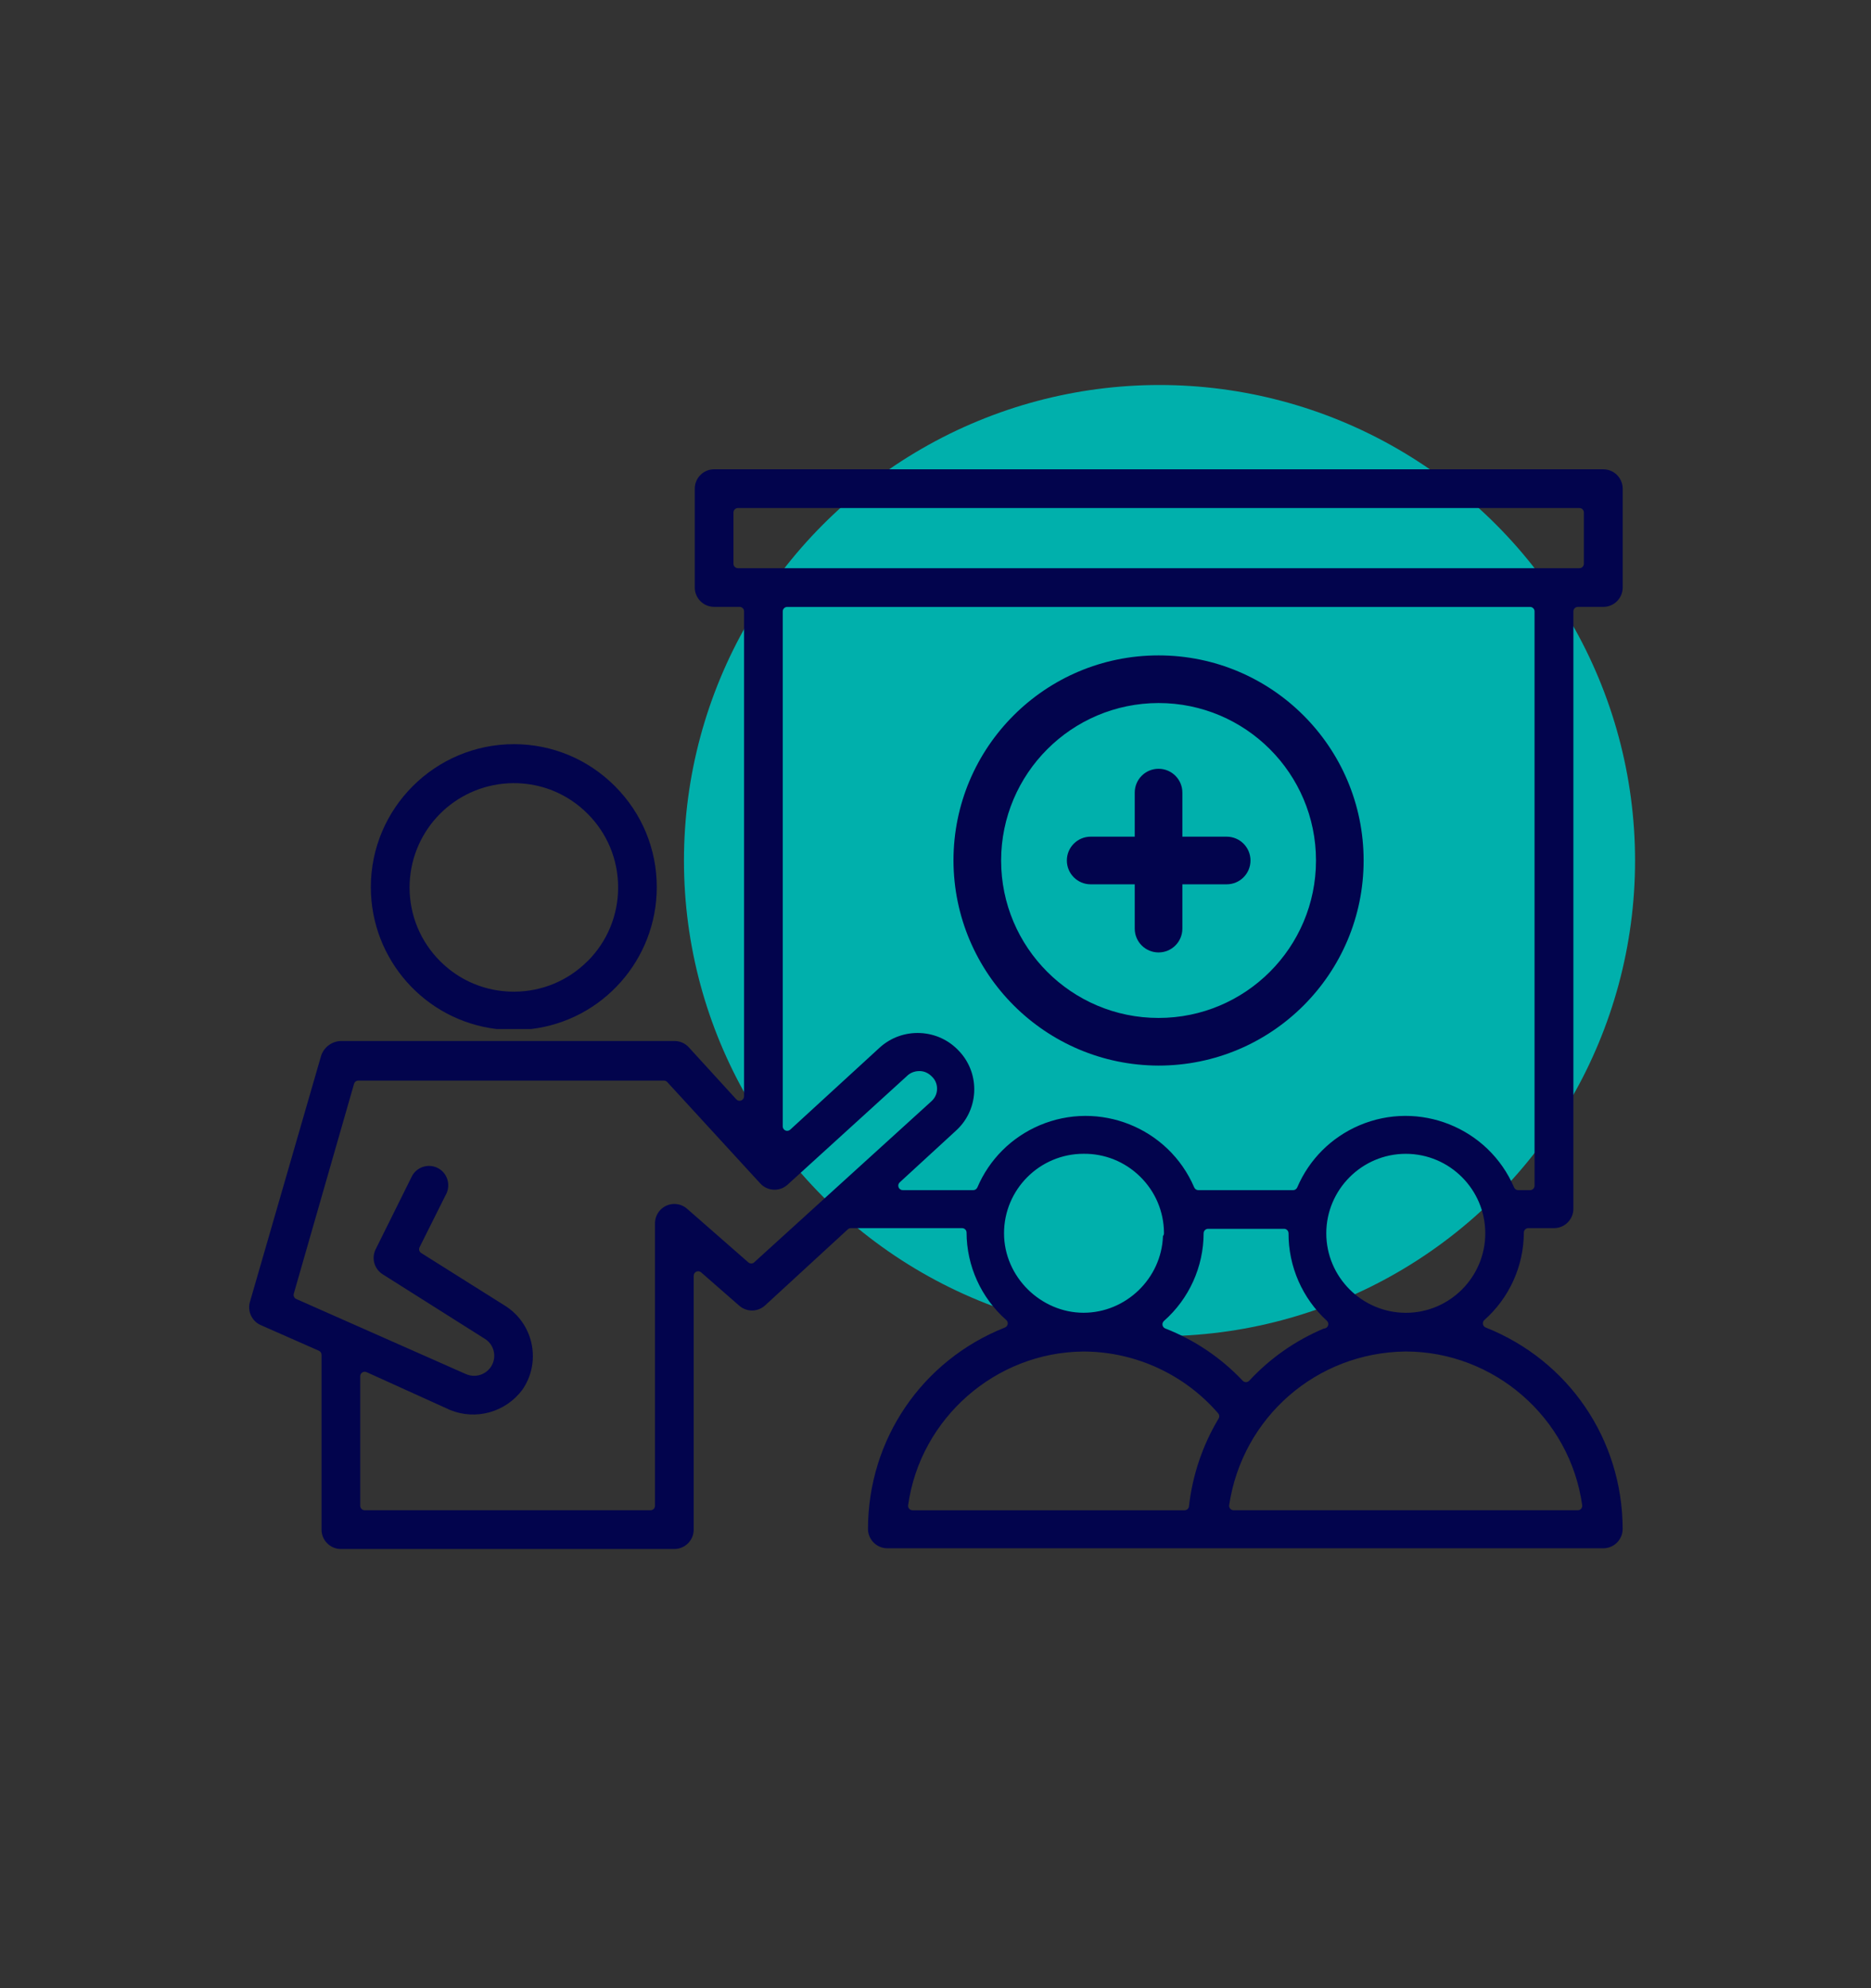 <svg xmlns="http://www.w3.org/2000/svg" xmlns:xlink="http://www.w3.org/1999/xlink" id="Calque_1" data-name="Calque 1" viewBox="0 0 628.44 667.71"><rect x="0" y="0" width="628.44" height="667.71" fill="#333333" stroke="none"/><defs><style>      .cls-1 {        fill: none;      }      .cls-1, .cls-2, .cls-3, .cls-4, .cls-5, .cls-6, .cls-7, .cls-8, .cls-9, .cls-10, .cls-11, .cls-12, .cls-13, .cls-14, .cls-15, .cls-16, .cls-17, .cls-18, .cls-19, .cls-20, .cls-21, .cls-22, .cls-23, .cls-24, .cls-25 {        stroke-width: 0px;      }      .cls-2 {        fill: url(#Dégradé_sans_nom_11-11);      }      .cls-3 {        fill: url(#Dégradé_sans_nom_11-10);      }      .cls-4 {        fill: url(#Dégradé_sans_nom_11-14);      }      .cls-5 {        fill: url(#Dégradé_sans_nom_11-15);      }      .cls-6 {        fill: url(#Dégradé_sans_nom_11-12);      }      .cls-7 {        fill: url(#Dégradé_sans_nom_11-17);      }      .cls-8 {        fill: url(#Dégradé_sans_nom_11-13);      }      .cls-9 {        fill: url(#Dégradé_sans_nom_11-18);      }      .cls-10 {        fill: url(#Dégradé_sans_nom_11-19);      }      .cls-11 {        fill: url(#Dégradé_sans_nom_11-16);      }      .cls-12 {        fill: url(#Dégradé_sans_nom_11-20);      }      .cls-13 {        fill: url(#Dégradé_sans_nom_11-21);      }      .cls-14 {        fill: url(#Dégradé_sans_nom_11-22);      }      .cls-15 {        fill: url(#Dégradé_sans_nom_11-9);      }      .cls-16 {        fill: url(#Dégradé_sans_nom_11-3);      }      .cls-17 {        fill: url(#Dégradé_sans_nom_11-2);      }      .cls-18 {        fill: url(#Dégradé_sans_nom_11-4);      }      .cls-19 {        fill: url(#Dégradé_sans_nom_11-7);      }      .cls-20 {        fill: url(#Dégradé_sans_nom_11-6);      }      .cls-21 {        fill: url(#Dégradé_sans_nom_11-5);      }      .cls-22 {        fill: url(#Dégradé_sans_nom_11-8);      }      .cls-23 {        fill: #00b0ac;      }      .cls-24 {        fill: #02044d;      }      .cls-25 {        fill: url(#Dégradé_sans_nom_11);      }    </style><linearGradient id="D&#xE9;grad&#xE9;_sans_nom_11" data-name="D&#xE9;grad&#xE9; sans nom 11" x1="90.86" y1="-2280.85" x2="90.86" y2="-92.5" gradientUnits="userSpaceOnUse"><stop offset="0" stop-color="#fff"></stop><stop offset=".12" stop-color="#fff" stop-opacity=".98"></stop><stop offset=".24" stop-color="#fff" stop-opacity=".94"></stop><stop offset=".36" stop-color="#fff" stop-opacity=".86"></stop><stop offset=".48" stop-color="#fff" stop-opacity=".75"></stop><stop offset=".6" stop-color="#fff" stop-opacity=".61"></stop><stop offset=".71" stop-color="#fff" stop-opacity=".44"></stop><stop offset=".83" stop-color="#fff" stop-opacity=".24"></stop><stop offset=".94" stop-color="#fff" stop-opacity=".01"></stop><stop offset=".95" stop-color="#fff" stop-opacity="0"></stop></linearGradient><linearGradient id="D&#xE9;grad&#xE9;_sans_nom_11-2" data-name="D&#xE9;grad&#xE9; sans nom 11" x1="-21.99" y1="-2280.85" x2="-21.99" y2="-92.5" xlink:href="#D&#xE9;grad&#xE9;_sans_nom_11"></linearGradient><linearGradient id="D&#xE9;grad&#xE9;_sans_nom_11-3" data-name="D&#xE9;grad&#xE9; sans nom 11" x1="275.77" y1="-2280.85" x2="275.77" y2="-92.5" xlink:href="#D&#xE9;grad&#xE9;_sans_nom_11"></linearGradient><linearGradient id="D&#xE9;grad&#xE9;_sans_nom_11-4" data-name="D&#xE9;grad&#xE9; sans nom 11" x1="388.99" y1="-2280.85" x2="388.99" y2="-92.5" xlink:href="#D&#xE9;grad&#xE9;_sans_nom_11"></linearGradient><linearGradient id="D&#xE9;grad&#xE9;_sans_nom_11-5" data-name="D&#xE9;grad&#xE9; sans nom 11" x1="-108.82" y1="-2280.85" x2="-108.82" y2="-92.5" xlink:href="#D&#xE9;grad&#xE9;_sans_nom_11"></linearGradient><linearGradient id="D&#xE9;grad&#xE9;_sans_nom_11-6" data-name="D&#xE9;grad&#xE9; sans nom 11" x1="507.94" y1="-2280.85" x2="507.94" y2="-92.5" xlink:href="#D&#xE9;grad&#xE9;_sans_nom_11"></linearGradient><linearGradient id="D&#xE9;grad&#xE9;_sans_nom_11-7" data-name="D&#xE9;grad&#xE9; sans nom 11" x1="452.98" y1="-2280.85" x2="452.98" y2="-92.5" xlink:href="#D&#xE9;grad&#xE9;_sans_nom_11"></linearGradient><linearGradient id="D&#xE9;grad&#xE9;_sans_nom_11-8" data-name="D&#xE9;grad&#xE9; sans nom 11" x1="36.12" y1="-2280.85" x2="36.12" y2="-92.5" xlink:href="#D&#xE9;grad&#xE9;_sans_nom_11"></linearGradient><linearGradient id="D&#xE9;grad&#xE9;_sans_nom_11-9" data-name="D&#xE9;grad&#xE9; sans nom 11" x1="582.14" y1="-2280.85" x2="582.14" y2="-92.5" xlink:href="#D&#xE9;grad&#xE9;_sans_nom_11"></linearGradient><linearGradient id="D&#xE9;grad&#xE9;_sans_nom_11-10" data-name="D&#xE9;grad&#xE9; sans nom 11" x1="-81.1" y1="-2280.85" x2="-81.1" y2="-92.5" xlink:href="#D&#xE9;grad&#xE9;_sans_nom_11"></linearGradient><linearGradient id="D&#xE9;grad&#xE9;_sans_nom_11-11" data-name="D&#xE9;grad&#xE9; sans nom 11" x1="611.69" y1="-2280.85" x2="611.69" y2="-92.5" xlink:href="#D&#xE9;grad&#xE9;_sans_nom_11"></linearGradient><linearGradient id="D&#xE9;grad&#xE9;_sans_nom_11-12" data-name="D&#xE9;grad&#xE9; sans nom 11" x1="654.39" y1="-2280.85" x2="654.39" y2="-92.5" xlink:href="#D&#xE9;grad&#xE9;_sans_nom_11"></linearGradient><linearGradient id="D&#xE9;grad&#xE9;_sans_nom_11-13" data-name="D&#xE9;grad&#xE9; sans nom 11" x1="641.32" y1="-2280.85" x2="641.32" y2="-92.5" xlink:href="#D&#xE9;grad&#xE9;_sans_nom_11"></linearGradient><linearGradient id="D&#xE9;grad&#xE9;_sans_nom_11-14" data-name="D&#xE9;grad&#xE9; sans nom 11" x1="557.12" y1="-2280.85" x2="557.12" y2="-92.5" xlink:href="#D&#xE9;grad&#xE9;_sans_nom_11"></linearGradient><linearGradient id="D&#xE9;grad&#xE9;_sans_nom_11-15" data-name="D&#xE9;grad&#xE9; sans nom 11" x1="56.97" y1="-2280.85" x2="56.97" y2="-92.5" xlink:href="#D&#xE9;grad&#xE9;_sans_nom_11"></linearGradient><linearGradient id="D&#xE9;grad&#xE9;_sans_nom_11-16" data-name="D&#xE9;grad&#xE9; sans nom 11" x1="681.14" y1="-2280.85" x2="681.14" y2="-92.5" xlink:href="#D&#xE9;grad&#xE9;_sans_nom_11"></linearGradient><linearGradient id="D&#xE9;grad&#xE9;_sans_nom_11-17" data-name="D&#xE9;grad&#xE9; sans nom 11" x1="158.76" y1="-2280.85" x2="158.76" y2="-92.5" xlink:href="#D&#xE9;grad&#xE9;_sans_nom_11"></linearGradient><linearGradient id="D&#xE9;grad&#xE9;_sans_nom_11-18" data-name="D&#xE9;grad&#xE9; sans nom 11" x1="97.86" y1="-2280.85" x2="97.86" y2="-92.5" xlink:href="#D&#xE9;grad&#xE9;_sans_nom_11"></linearGradient><linearGradient id="D&#xE9;grad&#xE9;_sans_nom_11-19" data-name="D&#xE9;grad&#xE9; sans nom 11" x1="562.19" y1="-2280.85" x2="562.19" y2="-92.5" xlink:href="#D&#xE9;grad&#xE9;_sans_nom_11"></linearGradient><linearGradient id="D&#xE9;grad&#xE9;_sans_nom_11-20" data-name="D&#xE9;grad&#xE9; sans nom 11" x1="487.99" y1="-2280.85" x2="487.99" y2="-92.5" xlink:href="#D&#xE9;grad&#xE9;_sans_nom_11"></linearGradient><linearGradient id="D&#xE9;grad&#xE9;_sans_nom_11-21" data-name="D&#xE9;grad&#xE9; sans nom 11" x1="415.74" y1="-2280.85" x2="415.74" y2="-92.5" xlink:href="#D&#xE9;grad&#xE9;_sans_nom_11"></linearGradient><linearGradient id="D&#xE9;grad&#xE9;_sans_nom_11-22" data-name="D&#xE9;grad&#xE9; sans nom 11" x1="344.09" y1="-2280.85" x2="344.09" y2="-92.5" xlink:href="#D&#xE9;grad&#xE9;_sans_nom_11"></linearGradient></defs><circle class="cls-23" cx="389.46" cy="289.03" r="159.73"></circle><path class="cls-1" d="m441.91,444.08c-7.37-7.56-11.74-17.85-12.09-28.4h-22.57c-.41,10.7-4.96,21.04-12.58,28.56,8.85,3.79,17.07,9.4,23.82,16.25,6.73-6.94,14.6-12.46,23.41-16.41Z"></path><path class="cls-1" d="m391.76,445.21c9.94,3.88,19.06,10.03,26.38,17.8.19.2.54.2.73,0,7.19-7.72,15.76-13.71,25.48-17.8l.31-.04c.21,0,.39-.12.47-.32.08-.19.03-.41-.13-.55-8.43-7.71-13.24-18.69-13.2-30.11,0-.13-.05-.26-.15-.36-.09-.09-.22-.15-.35-.15h-25.52c-.27,0-.5.22-.5.5-.03,11.55-5.01,22.55-13.67,30.19-.13.11-.19.29-.16.46.03.17.15.32.31.38Zm1.68-1.16c7.87-7.49,12.54-18.02,12.83-28.88v-.49h24.53v.49c.23,10.71,4.72,21.17,12.33,28.72l.52.52-.67.29c-9.12,3.99-17.23,9.66-24.12,16.85l-.36.38-.36-.37c-6.9-7.11-15.39-12.88-24.54-16.69l-.71-.29.56-.53Z"></path><path class="cls-1" d="m363.94,439.88c13.78,0,25.3-11.2,25.69-24.97v-.21s.17-.14.17-.14c.11-.1.16-.23.16-.37v-.17c-.07-6.88-2.81-13.33-7.72-18.16-4.86-4.76-11.24-7.38-17.99-7.38-.1,0-.2,0-.3,0-14.18,0-25.71,11.53-25.71,25.7s11.53,25.7,25.7,25.7Zm0-50.4h.24c6.53,0,12.69,2.52,17.35,7.09,4.57,4.49,7.21,10.48,7.41,16.87v.22s-.15.15-.15.15c-.1.09-.15.22-.15.36,0,13.62-11.08,24.7-24.7,24.7s-24.7-11.08-24.7-24.7,11.08-24.7,24.71-24.7Z"></path><path class="cls-1" d="m364.07,456.89c-27.32.13-51.21,20.43-55.81,47.32h88.28c1.28-9.94,4.61-19.74,9.65-28.41-10.73-11.93-26.05-18.82-42.11-18.91Z"></path><path class="cls-1" d="m363.94,437.88c13.07,0,23.7-10.63,23.7-23.7,0-.33.11-.64.3-.9-.25-6.06-2.76-11.74-7.11-16-4.47-4.39-10.39-6.81-16.65-6.81h-.23c-13.08,0-23.72,10.63-23.72,23.7s10.63,23.7,23.7,23.7Z"></path><path class="cls-1" d="m364.33,454.89h-.39c-29.04.22-53.92,22.04-57.94,50.75-.02.14.02.29.12.4.1.11.23.17.38.17h91.36c.26,0,.47-.19.5-.45,1.16-10.5,4.65-20.83,10.09-29.88h0c.11-.19.09-.42-.05-.58-11.08-12.8-27.14-20.24-44.07-20.41Zm42.89,21.1c-5.14,8.75-8.52,18.7-9.75,28.77l-.05.44h-90.34l.09-.58c4.44-27.66,28.9-48.61,56.9-48.74h0c16.46.09,32.17,7.21,43.09,19.52l.24.27-.18.31Z"></path><path class="cls-1" d="m310.72,363.56c-.54-.52-1.26-.8-2.07-.81-.76.01-1.48.33-2.02.88l-40.07,36.47c-1.94,1.74-4.41,2.62-6.93,2.48-2.53-.14-4.86-1.25-6.55-3.14l-30.74-33.5h-100.85l-19.57,68.14,55.76,24.67c1.65.74,3.61.22,4.65-1.26.05-.07.09-.13.14-.21,1.07-1.74.52-4.02-1.22-5.09l-34.34-21.69c-4.13-2.62-5.6-7.88-3.42-12.26l11.92-24c.15-.35.36-.75.6-1.14,1.33-2.16,3.42-3.68,5.89-4.27,2.47-.59,5.02-.18,7.18,1.15,2.16,1.33,3.67,3.42,4.26,5.89.59,2.47.18,5.02-1.15,7.18l-7.97,15.95,27.09,17.04c.27.17.53.34.79.52,10.4,7.2,13.01,21.52,5.81,31.92-6.44,8.68-17.9,11.89-27.88,7.82l-26.01-11.78v39.69h93v-93.3c-.02-2.33.82-4.58,2.36-6.34,1.67-1.9,3.99-3.04,6.52-3.21,2.54-.16,4.98.67,6.88,2.34l19.55,17.12,58.53-53.18c.06-.06.13-.12.18-.18.99-1.08.9-2.77-.18-3.76l-.14-.13Z"></path><path class="cls-1" d="m472.1,456.89c-27.63.33-51.08,20.19-55.99,47.32h112.08c-4.62-27.02-28.63-47.32-56.09-47.32Z"></path><path class="cls-1" d="m312.24,362.26l-.14-.13c-.98-.95-2.18-1.44-3.47-1.38-1.3.02-2.54.55-3.41,1.45l-40.08,36.47c-1.51,1.35-3.44,2.03-5.42,1.91-2-.11-3.84-.99-5.18-2.49l-31.2-34c-.09-.1-.23-.16-.37-.16h-102.64c-.22,0-.42.15-.48.36l-20.24,70.48c-.07.24.05.5.28.59l56.95,25.2c2.52,1.14,5.5.33,7.1-1.92.07-.1.14-.21.21-.32.79-1.29,1.04-2.82.68-4.31-.35-1.48-1.26-2.73-2.55-3.53l-34.32-21.68c-3.26-2.06-4.42-6.22-2.7-9.68l11.94-24.05c.13-.3.3-.63.49-.93,1.05-1.71,2.7-2.9,4.65-3.37,1.95-.46,3.96-.14,5.67.91,3.52,2.17,4.61,6.83,2.42,10.39l-8.62,17.24c-.12.23-.04.51.18.65l28.24,17.76c.24.15.48.31.72.47,9.49,6.57,11.88,19.63,5.32,29.11-5.89,7.93-16.36,10.87-25.46,7.14l-28.1-12.73c-.07-.03-.14-.04-.21-.04-.09,0-.19.03-.27.08-.14.09-.23.25-.23.42v43.52c0,.28.22.5.5.5h96c.28,0,.5-.22.5-.5v-94.81c-.02-1.84.65-3.62,1.87-5.01,2.73-3.11,7.48-3.41,10.59-.68l20.56,18c.19.17.48.17.67,0l59.52-54.08c.11-.1.22-.21.32-.32.83-.92,1.26-2.11,1.21-3.35-.05-1.24-.58-2.37-1.48-3.19Zm-.47,5.87c-.08.09-.16.17-.25.25l-59.19,53.78-20.22-17.71c-1.7-1.5-3.89-2.23-6.16-2.09-2.27.15-4.34,1.17-5.84,2.87-1.38,1.57-2.13,3.59-2.11,5.68v94.3h-95v-42.24l27.41,12.42c9.53,3.89,20.51.82,26.67-7.48,6.88-9.93,4.39-23.63-5.56-30.52-.25-.17-.5-.34-.75-.5l-27.86-17.52,8.39-16.8c1.21-1.97,1.57-4.25,1.05-6.46-.53-2.21-1.88-4.08-3.81-5.27-1.93-1.19-4.21-1.55-6.42-1.03-2.21.53-4.08,1.88-5.27,3.82-.21.34-.4.71-.54,1.04l-11.93,24.03c-1.95,3.91-.63,8.63,3.06,10.97l34.33,21.69c2.2,1.35,2.9,4.25,1.54,6.46-.05.09-.11.17-.17.26-1.32,1.86-3.79,2.53-5.87,1.59l-56.56-25.02,20.02-69.7h102.04l31.04,33.83c1.52,1.7,3.6,2.69,5.87,2.82,2.26.12,4.47-.66,6.21-2.22l40.04-36.44c.7-.73,1.67-1.15,2.72-1.16,1.09.01,2.05.39,2.77,1.1l.12.12c1.49,1.36,1.6,3.67.24,5.16Z"></path><path class="cls-1" d="m309.28,343.92h0c5.86.28,11.27,2.83,15.22,7.17l.2.22c3.87,4.32,5.83,9.89,5.51,15.7s-2.87,11.13-7.19,15l-15.95,14.66h18.85c4.41-9.68,12.21-17.3,22-21.49,21.17-9.07,46.02.57,55.55,21.49h29.89c4.41-9.68,12.21-17.3,22-21.49,21.17-9.07,46.02.57,55.55,21.49h1.52v-189.88h-246.52v168.05l27.49-25.21c4.36-3.96,9.99-5.99,15.87-5.72Z"></path><path class="cls-1" d="m513.94,204.81h-249.52c-.28,0-.5.22-.5.5v172.96c0,.2.12.38.3.46.18.08.39.04.54-.09l30.03-27.54c3.96-3.6,9.08-5.43,14.39-5.17,5.33.25,10.24,2.57,13.84,6.53l.19.21c3.52,3.92,5.29,8.99,5.01,14.26-.29,5.27-2.61,10.11-6.53,13.63l-18.8,17.28c-.15.14-.2.36-.13.55.07.19.26.32.47.32h23.68c.2,0,.38-.12.46-.3,4.13-9.64,11.71-17.22,21.35-21.35,20.59-8.82,44.51.76,53.33,21.35.08.18.26.3.46.3h31.84c.2,0,.38-.12.46-.3,4.13-9.64,11.71-17.22,21.35-21.35,5.2-2.22,10.61-3.28,15.93-3.28,15.77,0,30.81,9.24,37.4,24.63.08.18.26.3.46.3h4c.28,0,.5-.22.5-.5v-192.88c0-.28-.22-.5-.5-.5Zm-.5,192.88h-3.17l-.13-.3c-9.22-20.63-33.61-30.18-54.38-21.28-9.66,4.13-17.33,11.69-21.61,21.28l-.13.3h-31.18l-.13-.3c-9.22-20.63-33.61-30.18-54.38-21.28-9.66,4.13-17.33,11.69-21.61,21.28l-.13.3h-22.07l17.85-16.4c4.12-3.7,6.56-8.78,6.86-14.32s-1.57-10.86-5.26-14.97l-.2-.22c-3.77-4.15-8.93-6.58-14.52-6.85-5.61-.26-10.98,1.68-15.15,5.46l-29.16,26.75v-171.32h248.52v191.88Z"></path><path class="cls-1" d="m472.18,388.49c-14.17,0-25.7,11.53-25.7,25.7s11.53,25.65,25.7,25.7c14.17,0,25.7-11.53,25.7-25.7s-11.53-25.7-25.7-25.7Zm-.08,50.4c-13.58-.04-24.62-11.12-24.62-24.7s11.08-24.7,24.7-24.7,24.7,11.08,24.7,24.7-11.11,24.7-24.78,24.7Z"></path><path class="cls-1" d="m472.18,390.49c-13.07,0-23.7,10.63-23.7,23.7s10.6,23.66,23.62,23.7c13.11,0,23.77-10.63,23.77-23.7s-10.63-23.7-23.7-23.7Z"></path><path class="cls-1" d="m413.96,506.03c.1.11.23.17.38.17h115.6c.15,0,.28-.06.38-.17.1-.11.14-.25.12-.4-4.04-28.93-29.13-50.75-58.35-50.75-29.37.35-53.87,21.69-58.24,50.75-.02.14.02.29.12.4Zm1.06-1.41c4.75-27.9,28.76-48.4,57.07-48.74,28.15,0,52.72,20.95,57.18,48.74l.09.58h-114.44l.1-.58Z"></path><path class="cls-24" d="m206.58,264.06c-9.07-9.1-21.11-14.12-33.92-14.14-26.51,0-48.06,21.51-48.1,47.94v.16c.04,24.26,18.2,44.7,42.25,47.58h11.59c24.02-2.88,42.16-23.33,42.2-47.59.02-12.81-4.96-24.87-14.03-33.96Zm-9.17,58.67c-6.6,6.63-15.38,10.29-24.74,10.32h0c-7.64,0-14.82-2.36-20.85-6.81-1.38-1.02-2.7-2.16-3.93-3.38-6.63-6.6-10.29-15.38-10.32-24.74v-.09c.04-17.95,13.53-32.92,31.37-34.82,1.18-.13,2.37-.19,3.56-.2,7.65,0,14.83,2.36,20.86,6.82.46.34.91.69,1.36,1.06.89.73,1.75,1.51,2.58,2.33,6.63,6.6,10.29,15.38,10.32,24.74.02,9.35-3.6,18.16-10.2,24.79Z"></path><path class="cls-24" d="m538.5,157.61H239.86c-3.58,0-6.5,2.92-6.5,6.5v33.2c0,3.58,2.92,6.5,6.5,6.5h8.56c.83,0,1.5.67,1.5,1.5v162.88c0,.62-.38,1.17-.96,1.4-.59.22-1.23.07-1.65-.39l-16-17.52c-1.23-1.33-2.94-2.07-4.8-2.07h-112.01c-2.96.09-5.56,1.96-6.59,4.78l-23.97,82.86c-.89,3.09.64,6.42,3.57,7.74l19.59,8.64c.54.24.9.78.9,1.37v58.72c0,3.58,2.92,6.5,6.5,6.5h112c3.58,0,6.5-2.92,6.5-6.5v-85.28c0-.59.35-1.12.88-1.37.53-.25,1.16-.15,1.61.24l12.72,11.12c2.5,2.25,6.24,2.26,8.73.02l27.83-25.59c.28-.25.64-.4,1.02-.4h37.36c.82,0,1.5.67,1.5,1.49.04,11.24,4.9,21.94,13.33,29.36.4.35.58.87.49,1.38s-.44.94-.92,1.14c-27.91,11.07-45.97,37.63-46.01,67.65,0,3.58,2.92,6.5,6.5,6.5h240.48c3.58,0,6.5-2.92,6.5-6.5-.05-30.02-18.11-56.57-46.01-67.65-.48-.19-.83-.62-.92-1.13-.09-.51.1-1.04.48-1.38,8.39-7.44,13.23-18.14,13.26-29.36,0-.83.68-1.5,1.5-1.5h8.64c3.58,0,6.5-2.92,6.5-6.5v-200.64c0-.83.67-1.5,1.5-1.5h8.56c3.58,0,6.5-2.92,6.5-6.5v-33.2c0-3.58-2.92-6.5-6.5-6.5ZM253.35,423.94c-.57.51-1.43.52-2,.02l-20.56-18c-2.69-2.37-6.81-2.1-9.17.59-1.06,1.2-1.63,2.75-1.62,4.35v94.81c0,.83-.67,1.5-1.5,1.5h-96c-.83,0-1.5-.67-1.5-1.5v-43.52c0-.51.26-.98.69-1.26.43-.28.96-.32,1.43-.11l28.08,12.72c8.67,3.54,18.65.74,24.26-6.81,6.24-9.01,3.97-21.45-5.07-27.71-.22-.15-.45-.31-.68-.45l-28.24-17.76c-.66-.41-.89-1.25-.54-1.94l8.64-17.28c1.92-3.13.98-7.18-2.07-9.06-1.48-.91-3.22-1.19-4.91-.79-1.69.4-3.12,1.44-4.03,2.92-.16.27-.31.55-.43.83l-11.95,24.07c-1.49,2.99-.48,6.6,2.34,8.39l34.32,21.68c1.51.93,2.58,2.4,2.99,4.14s.13,3.54-.81,5.06c-.08.13-.16.25-.24.37-1.87,2.64-5.37,3.59-8.32,2.26l-56.95-25.2c-.68-.3-1.04-1.07-.83-1.79l20.24-70.48c.18-.64.78-1.09,1.44-1.09h102.64c.42,0,.82.18,1.11.49l31.2,34c1.17,1.3,2.76,2.07,4.5,2.16,1.72.1,3.39-.48,4.69-1.65l40.05-36.45c1.03-1.07,2.52-1.7,4.08-1.73,1.54-.07,3.03.53,4.2,1.66l.12.12c1.08.98,1.72,2.36,1.79,3.87.07,1.51-.45,2.96-1.47,4.07-.12.14-.25.26-.39.39l-59.52,54.08Zm83.89-9.75c0-14.72,11.98-26.7,26.7-26.7,7.1-.08,13.88,2.64,19,7.66,5.11,5.01,7.96,11.71,8.02,18.86v.17c0,.35-.12.68-.34.95-.5,14.22-12.43,25.75-26.68,25.75s-26.7-11.98-26.7-26.7Zm67.04,0c0-.83.68-1.5,1.5-1.5h25.52c.4,0,.78.16,1.06.44.28.29.44.66.44,1.07-.04,11.14,4.65,21.84,12.87,29.37.46.42.61,1.07.39,1.65-.23.58-.77.96-1.4.96h-.02c-9.55,4.04-17.98,9.93-25.04,17.52-.28.3-.68.48-1.09.48-.42,0-.81-.17-1.1-.47-7.22-7.66-16.21-13.73-26.01-17.55-.48-.19-.84-.62-.93-1.13-.09-.51.1-1.04.48-1.39,8.45-7.45,13.3-18.18,13.33-29.44Zm5.03,62.22h0c-5.37,8.93-8.81,19.12-9.95,29.47-.08.76-.73,1.34-1.49,1.34h-91.36c-.43,0-.85-.19-1.13-.52-.28-.33-.41-.76-.35-1.19,4.08-29.2,29.38-51.38,58.86-51.61h.4s.09,0,.09,0c17.18.17,33.52,7.73,44.78,20.75.43.49.49,1.2.15,1.75Zm122.12,29.1c.06.43-.07.87-.35,1.19-.28.33-.7.51-1.13.51h-115.6c-.44,0-.85-.19-1.14-.52-.29-.33-.41-.77-.35-1.2,4.44-29.54,29.35-51.24,59.23-51.6,29.72,0,55.23,22.19,59.34,51.61Zm-59.25-64.61c-14.72-.05-26.7-12.03-26.7-26.7s11.98-26.7,26.7-26.7,26.7,11.98,26.7,26.7-11.98,26.7-26.7,26.7Zm43.26-42.7c0,.83-.67,1.5-1.5,1.5h-4c-.6,0-1.14-.36-1.38-.91-8.6-20.08-31.93-29.43-52.02-20.83-9.4,4.03-16.8,11.42-20.82,20.83-.24.55-.78.91-1.38.91h-31.84c-.6,0-1.14-.36-1.38-.91-8.6-20.08-31.94-29.42-52.02-20.83-9.4,4.03-16.8,11.42-20.82,20.83-.24.55-.78.91-1.38.91h-23.68c-.61,0-1.18-.38-1.4-.96-.23-.58-.08-1.23.38-1.65l18.8-17.28c3.73-3.34,5.93-7.94,6.21-12.94.27-5-1.41-9.81-4.75-13.53l-.19-.2c-3.41-3.76-8.08-5.96-13.15-6.2-5.05-.24-9.91,1.49-13.67,4.91l-30.03,27.54c-.44.4-1.08.51-1.62.27-.54-.24-.89-.78-.89-1.37v-172.96c0-.83.67-1.5,1.5-1.5h249.52c.83,0,1.5.67,1.5,1.5v192.88Zm16.56-208.88c0,.83-.67,1.5-1.5,1.5H247.86c-.83,0-1.5-.67-1.5-1.5v-17.2c0-.83.67-1.5,1.5-1.5h282.64c.83,0,1.5.67,1.5,1.5v17.2Z"></path><path class="cls-24" d="m366.34,296.99h14.8v14.88c0,4.42,3.58,8,8,8s8-3.58,8-8v-14.88h14.88c4.42,0,8-3.58,8-8s-3.58-8-8-8h-14.88v-14.8c0-4.42-3.58-8-8-8s-8,3.58-8,8v14.8h-14.8c-4.42,0-8,3.58-8,8s3.58,8,8,8Z"></path><path class="cls-24" d="m389.14,357.87c38.04,0,68.88-30.84,68.88-68.88,0-38.04-30.84-68.88-68.88-68.88s-68.88,30.84-68.88,68.88c.09,38,30.88,68.79,68.88,68.88Zm0-121.76c29.2,0,52.88,23.68,52.88,52.88s-23.68,52.88-52.88,52.88-52.88-23.68-52.88-52.88c.04-29.19,23.69-52.84,52.88-52.88h0Z"></path><g><g><path class="cls-25" d="m295.78,428.69c-6.24,46.16-16.36,89.11-34.55,131.21-21.63,50.06-50.29,94.99-85.9,135.47-12.67,14.4-29.87,25.06-46,35.96-3.47,2.34-11.23-1.65-17.01-2.73,1.98-5.57,2.26-13.75,6.19-16.32,56.14-36.75,87.57-91.98,115.89-150.24,16.63-34.23,27.32-69.7,33.03-107.11,8.37-54.87-11.8-99.92-47.16-139.76-13.6-15.33-27.62-30.4-42.61-44.33-7.4-6.88-16.89-12.52-26.43-15.88-18.41-6.49-37.25-13.9-56.4-15.67-43.2-3.98-80.07,14.6-113.65,39.63-17.13,12.76-33.74,26.59-48.59,41.88-8.4,8.65-15.52,20.54-18.4,32.17-6.9,27.81-7.23,56.26,1.15,84.2,3.76,12.55,8.35,24.87,11.57,37.55,5.9,23.2,23.29,34.18,43.73,41.22,16.04,5.52,48.45-11.71,53.46-29.21,3.76-13.14,4.68-27.38,4.97-41.17.32-15.67-2.3-31.41-1.84-47.08.14-4.97,6.05-9.78,9.32-14.66,4.33,4.05,12.19,7.92,12.41,12.17,1.43,28.24,4.11,56.9.8,84.76-4.01,33.71-32.47,55.59-69.07,59.45-23.03,2.43-60.86-20.48-70.51-44.78-16.88-42.51-29.39-85.84-22.08-132.76,4.01-25.75,13.66-47.22,33.83-64.37,27.97-23.79,55.12-48.42,88.7-64.58,23.64-11.38,48.39-18.8,74.42-18.04,56.05,1.63,101.48,24.78,139.14,67.16,23.87,26.87,44.16,55.26,57.08,88.31,7.15,18.29,9.85,38.32,14.55,57.57Z"></path><path class="cls-17" d="m211.92,440.69c4.05,50.21-19.06,90.09-47.15,128.71-30.23,41.56-67.21,75.32-109.79,103.8-27.21,18.2-54.88,22.26-85.8,11.84-29.63-9.98-57.31-22.25-81.39-43.27-23.6-20.6-49.22-39.01-74.77-57.22-30.29-21.59-45.34-50.79-44.14-87.26,1.06-32.23,3.56-64.56,7.93-96.5,5.72-41.79-1.82-79.78-25.05-114.95-5.31-8.03-14.24-18.37-1.93-26.03,12.08-7.52,15.93,5.6,21.03,13.15,27.18,40.29,35.62,84.32,28.8,132.38-4.22,29.75-5.86,59.93-7.45,89.98-1.6,30.17,10.7,53.55,35.67,71.51,30.79,22.15,60.21,46.18,90.37,69.21,23.53,17.96,51.09,26.98,79.69,30.76,11.5,1.52,25.66-2.46,35.91-8.51,61.59-36.41,110.59-86.11,141.21-150.8,21.84-46.15,20.04-95.61-1.34-142.04-17.33-37.64-59.88-52.9-99.24-40.29-24.86,7.96-50.61,12.86-71.55,30.73-12.98,11.08-19.17,23.13-16.42,39.94,1.2,7.31,3.14,15.06,1.79,22.04-.99,5.17-6.75,9.42-10.38,14.09-3.98-3.87-10.42-7.17-11.47-11.72-2.64-11.39-3.65-23.32-3.85-35.06-.28-17.13,7.2-31.03,20.1-42.35,18.74-16.44,39.73-28.36,64.18-33.88,4.68-1.05,9.73-1.66,13.84-3.89,64.51-35.04,148.3,28.95,149.57,102.94.19,10.91,1.06,21.8,1.61,32.7Z"></path><path class="cls-16" d="m379.85,422.56c2.39,54.02-18.4,102.87-37.61,152.09-1.25,3.2-3.21,6.33-5.52,8.87-28.13,30.81-45.5,68.11-63.38,105.06-10.29,21.27-24.84,38.7-43.38,53.36-11.95,9.44-22.59,20.54-33.75,30.97-6.21,5.81-12.81,12.87-21.1,4.51-7.59-7.65-1.72-14.54,4.15-20.2,11.31-10.9,22.27-22.31,34.54-32.05,16.4-13.03,29.63-28.09,38.81-47,18.5-38.11,36.41-76.62,65.45-108.4,1.73-1.9,3.1-4.3,4.07-6.69,21.7-53.75,41.1-107.96,33.05-167.58-3.66-27.12-14.7-50.98-31.69-72.26-16.56-20.75-33-41.61-49.59-62.34-11.71-14.64-23.47-29.24-35.45-43.66-5.09-6.13-9.78-12.53-2.74-19.42,7.04-6.89,14.31-2.86,19.23,3.27,17.16,21.43,33.8,43.28,50.6,64.99,6.93,8.96,12.71,19.11,20.83,26.81,37.15,35.22,54.04,78.47,53.48,129.64Z"></path><path class="cls-18" d="m452.71,424.39c1.71,56.68-10.87,110.35-36.01,160.72-15.15,30.34-33.17,59.25-50.31,88.57-2.26,3.87-6.45,7.76-10.55,9.03-3.17.98-10.52-1.53-10.92-3.51-1.06-5.29-1.03-12.06,1.5-16.6,14.2-25.47,30.04-50.04,43.9-75.69,40.16-74.31,47.53-154.03,32.16-235.4-8.5-44.99-30.7-84.09-71.17-110.39-9.59-6.24-17.36-15.85-24.43-25.09-2.47-3.23-2.32-12.12.28-14.58,2.82-2.67,11.66-3.16,14.84-.69,56.13,43.71,101.5,94.51,107.28,170.05,1.36,17.84,2.3,35.71,3.43,53.57Z"></path><path class="cls-21" d="m-17.67,854.93c-68.41,1.02-110.98-22.61-151.94-51.64-17.28-12.24-36.79-21.3-55.06-32.2-9.67-5.77-20-11.17-28.02-18.84-30.34-28.99-52.35-64.11-71.42-101.19-1.39-2.71-2.43-5.61-3.57-8.44-2.99-7.47-4.34-15.1,4.79-18.9,8.46-3.53,12.64,2.68,16.18,9.22,7.89,14.57,14.81,29.83,24.15,43.41,13.56,19.71,28.05,38.96,43.91,56.83,7.15,8.05,18.48,12.45,28.07,18.24,17.88,10.78,36.25,20.78,53.73,32.16,23.38,15.22,45.69,31.67,72.95,40.42,31.04,9.97,61.75,9.14,93.14,3.67,28.77-5.02,57.62-9.7,86.6-13.16,5.06-.6,10.92,5.6,16.41,8.66-3.84,4.47-7.11,12.15-11.59,12.92-44.65,7.75-89.5,14.37-118.35,18.84Z"></path><path class="cls-20" d="m546.63,397.6c1.41,50.89-12.67,99.8-23.74,149.18-1.69,7.55-5.5,13.76-14.24,11.75-9.48-2.18-9.59-9.85-8-17.83,7.01-35.08,15.61-69.95,20.54-105.32,8.88-63.71-.54-124.54-35.53-179.92-3.49-5.52-7.33-10.86-11.45-15.92-5.14-6.32-9-13.07-1.34-19.35,7.45-6.11,14.78-1.82,19.11,4.63,10.41,15.56,21.54,31,29.27,47.91,17.97,39.31,29.12,80.49,25.4,124.87Z"></path><path class="cls-19" d="m421.89,799.55c-1.13-29.69-3.29-59.63,9.22-87.71,10.46-23.48,21.76-46.62,33.82-69.31,2.05-3.85,9.78-4.69,14.88-6.92,1.76,5.59,6.42,12.32,4.75,16.55-6.06,15.36-14,30.01-21.67,44.7-13.21,25.3-20.5,51.65-17.69,80.59,1.17,12.09.9,24.51-.36,36.6-3.75,36.19,5.78,69.13,22.68,100.54,4.96,9.22,9.65,18.58,14.57,27.83,3.76,7.07,6.37,14.55-2.37,19.28-8.52,4.61-14-1.23-17.94-8.14-26.02-45.7-47.35-92.7-39.93-147.47.29-2.14.04-4.36.04-6.54Z"></path><path class="cls-22" d="m125.89,440.93c0,8.29.14,16.58-.02,24.86-1.23,62.69-34.9,105.74-86.4,135.39-26.91,15.49-56.93,7.86-85.1-1.37-6.98-2.29-12.98-8.78-8.02-16.12,2.51-3.71,11.28-5.92,16.27-4.76,23.51,5.45,48.18,13.77,69.88-.09,41.03-26.19,69.95-61.62,69.92-113.79-.02-25.25-.98-50.51-.34-75.73.12-4.55,5.89-8.96,9.05-13.44,4.36,3.44,12,6.44,12.53,10.39,2.44,18.03,2.88,36.33,4.04,54.54-.61.03-1.22.07-1.82.11Z"></path><path class="cls-15" d="m617.95,380.5c-3.24,27.24-6.34,54.5-9.86,81.7-.6,4.65-1.89,10.17-4.91,13.3-3.39,3.5-9.93,7.35-13.58,6.21-3.46-1.08-7.09-8.57-6.83-13.02.49-8.56,4.55-16.87,5.59-25.46,9.04-74.47,4.77-147.36-27.38-216.63-4.21-9.07-10.41-17.29-13.93-26.57-1.79-4.72.35-10.92.71-16.45,5.78,1.03,14.03.04,16.85,3.49,7.06,8.63,12.49,18.91,17.11,29.18,23.47,52.11,35.67,106.66,36.23,164.26Z"></path><path class="cls-3" d="m6.88,781.37c-18.13-4.46-36.27-8.93-54.41-13.39-56.73-13.96-104-42.09-137.7-91.04-4.64-6.74-12.47-11.41-16.58-18.36-2.69-4.56-1.36-11.5-1.82-17.38,5.86.45,13.05-1.07,17.28,1.79,7.42,5.03,14.12,11.99,19.21,19.44,30.13,44.14,72.39,69.69,123.36,82.53,23.17,5.84,45.68,14.9,70.65,9.83,4.07-.83,9.69,5.97,14.59,9.24-3.54,4.25-6.3,10.52-10.82,12.28-7.09,2.77-15.37,2.5-23.15,3.52-.2.51-.4,1.02-.6,1.54Z"></path><path class="cls-2" d="m548.86,679.25c.31-2.3.5-6.71,1.51-10.92,17.13-71.88,42.91-139.2,100.22-189.91,6.13-5.42,12.41-11.69,20.18-4.25,7.73,7.4,2.09,14.1-3.36,20.3-15.53,17.66-33.64,33.76-45.8,53.51-25.51,41.43-42.04,86.94-49.64,135.3-1.23,7.82-2.58,15.12-12.3,15.57-7.45.34-11.21-6.12-10.8-19.6Z"></path><path class="cls-6" d="m681.13,342.13c-2.83,19.08-5.85,41.52-9.62,63.83-1.37,8.13-5.35,16.04-15.68,13.15-9.53-2.67-8.6-11.04-6.72-18.51,16.01-63.75,4.23-124.62-19.04-184.27-2.75-7.04-4.76-14.08,3.26-18.28,8.68-4.55,15.23.94,17.44,8.44,9.33,31.7,18.23,63.56,26.15,95.64,2.89,11.71,2.66,24.2,4.21,40Z"></path><path class="cls-8" d="m594.72,689.76c11.66-59.81,32.05-111.17,72.14-152.92,3.17-3.29,13.22-4.51,16.75-2,7.93,5.64,3.48,13.22-1.86,19.06-29.31,32.08-46.79,70.29-57.95,111.74-1.92,7.15-3.33,14.47-4.4,21.79-1.15,7.88-3.2,16.5-12.55,14.63-5.13-1.02-8.91-8.82-12.14-12.31Z"></path><path class="cls-4" d="m542.17,545.56c1.76-11.72,10.2-22.75,18.17-21.51,4.41.69,10.49,6.15,11.44,10.43,2.06,9.35-7.41,22.5-14.45,20.99-5.51-1.18-10.14-6.45-15.16-9.91Z"></path></g><g><path class="cls-5" d="m177.74,156.44c24.6-2.95,48.86-5.63,73.04-8.81,26.8-3.53,46.76,6.21,54.92,27.36,2.69,6.96,4.18,14.17-3.88,18.28-8.07,4.12-13.54-.64-16.59-7.77-6.15-14.36-17.53-17.38-31.24-14.73-65.91,12.76-132.08,7.32-198.02,1.54-15.76-1.38-32.12-8.65-45.94-16.97-49.13-29.61-93.64-65.05-133.19-107.08-13.36-14.2-32.44-23-48.86-34.34-6.11-4.21-13.26-7.68-17.72-13.26-3.27-4.09-2.91-11.08-4.17-16.77,5.51-.62,12.8-3.83,16.25-1.45,28.94,19.95,62.06,34.16,85.3,62.06C-59.73,83.68-17.33,110.87,25.2,137.5c10.65,6.67,24.1,11.01,36.65,12.12,38.66,3.4,77.51,4.72,115.89,6.82Z"></path><path class="cls-11" d="m617.42-30.91c-1.71-56.68,10.87-110.35,36.01-160.72,15.15-30.34,33.17-59.25,50.31-88.57,2.26-3.87,6.45-7.76,10.55-9.03,3.17-.98,10.52,1.53,10.92,3.51,1.06,5.29,1.03,12.06-1.5,16.6-14.2,25.47-30.04,50.04-43.9,75.69-40.16,74.31-47.53,154.03-32.16,235.4,8.5,44.99,30.7,84.09,71.17,110.39,9.59,6.24,17.36,15.85,24.43,25.09,2.47,3.23,2.32,12.12-.28,14.58-2.82,2.67-11.66,3.16-14.84.69-56.13-43.71-101.5-94.51-107.28-170.05-1.36-17.84-2.3-35.71-3.43-53.57Z"></path><path class="cls-7" d="m203.69,22.48c-38.73,5.7-79.87-5-120.93-15.54C56.69.26,35.35-14.71,16.72-33.87-5.17-56.39-27.3-78.67-49.32-101.08c-2.75-2.8-6.99-5.32-7.76-8.63-1.31-5.57-.39-11.65-.41-17.52,5.51.59,12.93-.91,16.2,2.1C-21.06-106.52-1.67-87.01,17.77-67.58c6.79,6.78,12.11,15.26,19.57,21.08,12.64,9.85,25.32,22.08,40,26.37C108.57-11.02,140.89-2.52,173.11-.91c36.73,1.84,74.38-1.18,110.61-7.7,23.72-4.27,45.67-18.47,68.37-28.33,2.78-1.21,5.27-4.42,7.87-4.39,5.13.07,10.23,1.76,15.34,2.78-1.19,5.4-.54,13.2-3.89,15.75-10.68,8.14-22.46,15.13-34.53,21.13-40.57,20.16-84.3,24.55-133.2,24.14Z"></path><path class="cls-9" d="m170.1,108.34c-35.44-8.78-69.8-14.29-101.85-26.09C35.68,70.26,4.03,54.23-25.41,35.8-45.63,23.15-61.56,3.54-79.08-13.3c-11.56-11.11-22.24-23.12-33.88-34.14-5.71-5.41-12.1-10.52-6.55-18.57,6.01-8.71,14.24-5.53,20.45.03,11.62,10.4,24.48,20.25,33.31,32.8C-39.98,3.42-2.59,23,35.79,42.53c37.84,19.25,77.23,33.72,119.22,36.87,24.73,1.86,50.36-2.6,75.02-7.25,23.88-4.5,46.91-13.38,70.59-19.16,4.94-1.2,11.13,2.75,16.74,4.32-2.06,5.18-3.58,10.68-6.41,15.4-1.34,2.23-5.03,3.6-7.91,4.29-44.46,10.59-88.96,21-132.95,31.34Z"></path><path class="cls-10" d="m523.5-4.12c-1.41-50.89,12.67-99.8,23.74-149.18,1.69-7.55,5.5-13.76,14.24-11.75,9.48,2.18,9.6,9.85,8,17.83-7.02,35.08-15.61,69.95-20.54,105.32-8.89,63.71.54,124.54,35.53,179.92,3.49,5.52,7.33,10.86,11.45,15.92,5.14,6.32,9,13.07,1.35,19.35-7.45,6.11-14.79,1.82-19.11-4.63-10.41-15.56-21.54-31-29.27-47.91-17.97-39.31-29.12-80.49-25.4-124.87Z"></path><path class="cls-12" d="m452.18,12.97c3.24-27.24,6.34-54.5,9.86-81.7.6-4.65,1.89-10.17,4.91-13.3,3.39-3.5,9.93-7.35,13.58-6.21,3.45,1.08,7.08,8.57,6.83,13.02-.49,8.56-4.55,16.87-5.59,25.46-9.04,74.47-4.77,147.36,27.38,216.63,4.21,9.07,10.41,17.29,13.93,26.57,1.79,4.72-.35,10.92-.71,16.45-5.78-1.03-14.03-.04-16.85-3.49-7.06-8.63-12.49-18.91-17.11-29.18-23.47-52.11-35.67-106.66-36.23-164.26Z"></path><path class="cls-13" d="m389,51.34c2.83-19.08,5.85-41.52,9.62-63.83,1.37-8.13,5.35-16.04,15.68-13.15,9.53,2.67,8.6,11.04,6.72,18.51-16.01,63.75-4.23,124.62,19.04,184.27,2.75,7.04,4.76,14.08-3.26,18.28-8.68,4.55-15.23-.94-17.44-8.44-9.33-31.7-18.23-63.56-26.15-95.64-2.9-11.71-2.66-24.2-4.21-40Z"></path><path class="cls-14" d="m327.73,95.72c0-3.04-1.11-6.76.24-8.96,2.47-4.01,6.64-10.12,9.67-9.89,4.26.33,10.88,5.07,11.72,8.95,5.29,24.56,9.76,49.34,13.22,74.22.61,4.4-4.82,9.64-7.46,14.49-4.83-3.28-12.8-5.7-13.97-9.97-6.15-22.55-10.57-45.56-15.6-68.41.73-.14,1.45-.28,2.17-.43Z"></path></g></g></svg>